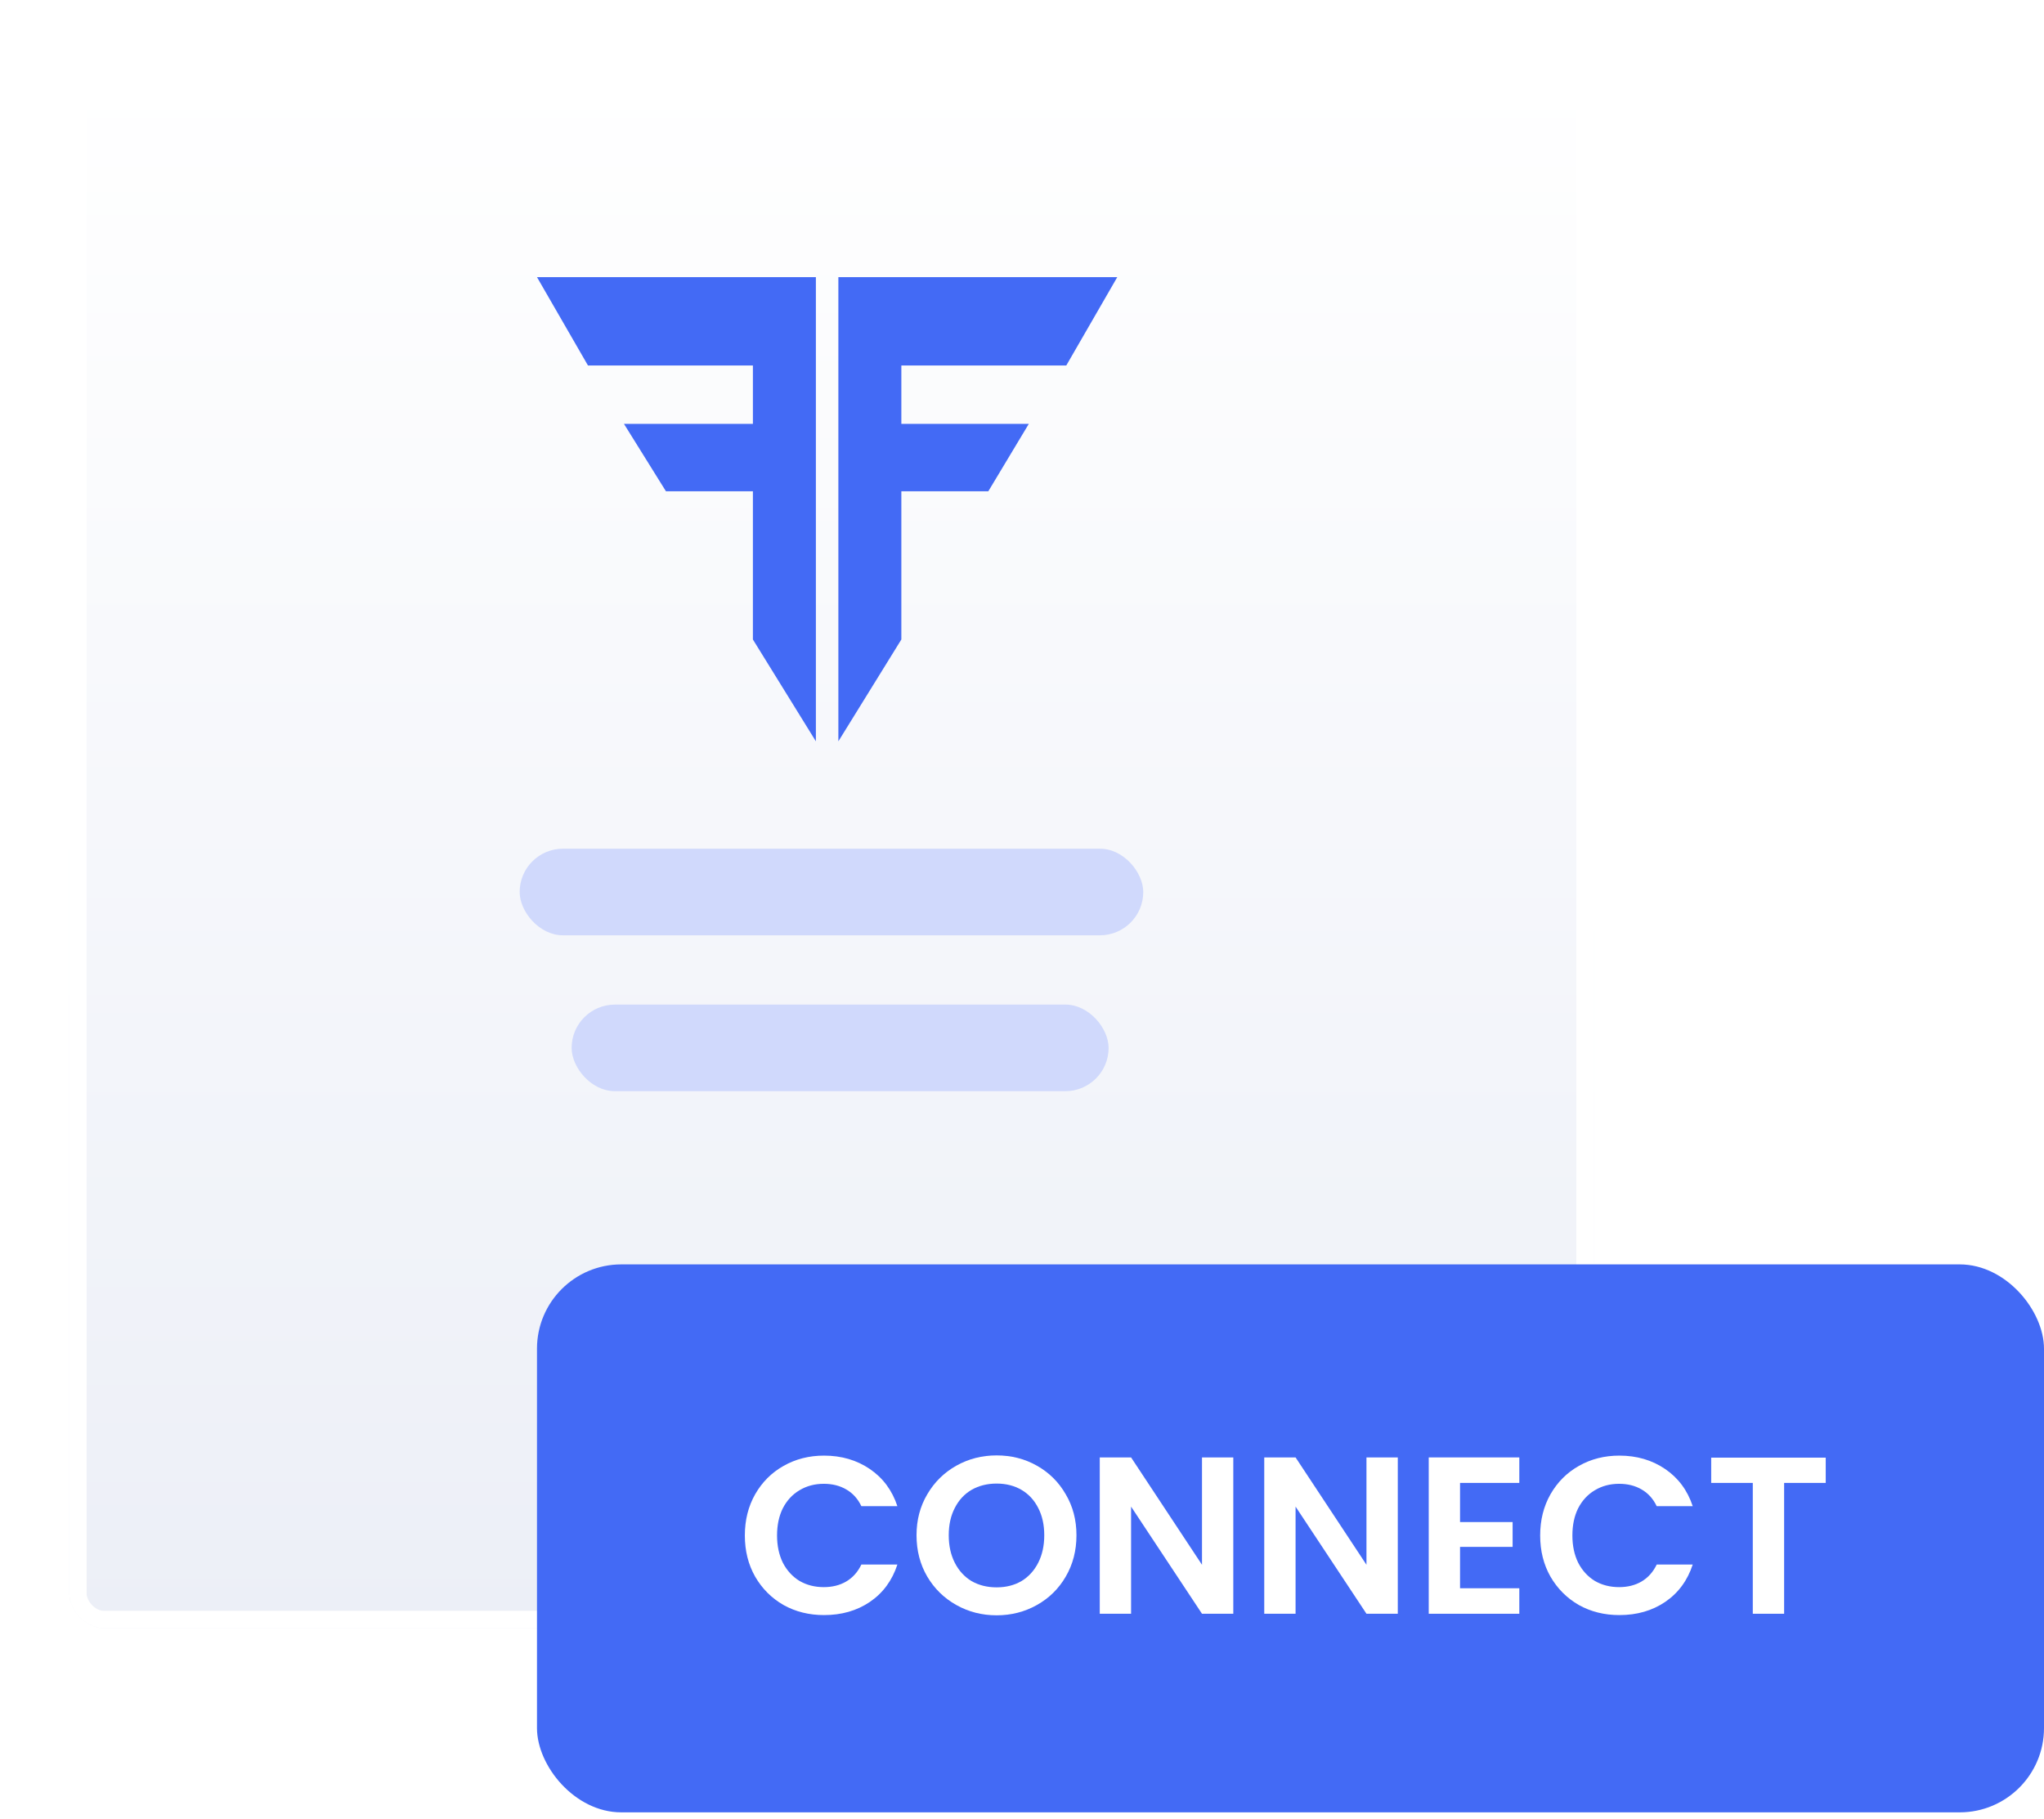 <svg width="118" height="105" viewBox="0 0 118 105" fill="none" xmlns="http://www.w3.org/2000/svg">
<g filter="url(#filter0_d_7_1859)">
<rect x="4" y="2" width="88" height="90" rx="2" fill="url(#paint0_linear_7_1859)"/>
<rect x="4.5" y="2.5" width="87" height="89" rx="1.5" stroke="white"/>
</g>
<g clip-path="url(#clip0_7_1859)">
<rect x="31" y="73" width="87" height="31.636" rx="4.867" fill="#436AF5"/>
<path d="M43 88.65C43 87.764 43.198 86.972 43.594 86.274C43.998 85.568 44.545 85.022 45.234 84.634C45.931 84.238 46.71 84.04 47.571 84.04C48.578 84.04 49.461 84.299 50.218 84.815C50.976 85.332 51.505 86.046 51.806 86.959H49.727C49.521 86.528 49.228 86.206 48.849 85.99C48.479 85.775 48.049 85.667 47.558 85.667C47.033 85.667 46.564 85.792 46.151 86.042C45.746 86.283 45.427 86.627 45.195 87.075C44.971 87.523 44.859 88.048 44.859 88.65C44.859 89.244 44.971 89.769 45.195 90.226C45.427 90.673 45.746 91.022 46.151 91.272C46.564 91.513 47.033 91.633 47.558 91.633C48.049 91.633 48.479 91.526 48.849 91.31C49.228 91.087 49.521 90.76 49.727 90.329H51.806C51.505 91.25 50.976 91.969 50.218 92.486C49.469 92.993 48.587 93.247 47.571 93.247C46.71 93.247 45.931 93.054 45.234 92.666C44.545 92.27 43.998 91.724 43.594 91.026C43.198 90.329 43 89.537 43 88.65Z" fill="white"/>
<path d="M57.534 93.26C56.691 93.26 55.916 93.062 55.21 92.666C54.504 92.27 53.944 91.724 53.531 91.026C53.118 90.32 52.911 89.524 52.911 88.637C52.911 87.759 53.118 86.972 53.531 86.274C53.944 85.568 54.504 85.017 55.21 84.621C55.916 84.225 56.691 84.028 57.534 84.028C58.387 84.028 59.161 84.225 59.859 84.621C60.565 85.017 61.12 85.568 61.525 86.274C61.938 86.972 62.144 87.759 62.144 88.637C62.144 89.524 61.938 90.32 61.525 91.026C61.12 91.724 60.565 92.27 59.859 92.666C59.153 93.062 58.378 93.26 57.534 93.26ZM57.534 91.646C58.077 91.646 58.554 91.526 58.968 91.285C59.381 91.035 59.704 90.682 59.936 90.226C60.169 89.769 60.285 89.24 60.285 88.637C60.285 88.035 60.169 87.51 59.936 87.062C59.704 86.606 59.381 86.257 58.968 86.016C58.554 85.775 58.077 85.654 57.534 85.654C56.992 85.654 56.51 85.775 56.088 86.016C55.675 86.257 55.352 86.606 55.12 87.062C54.887 87.51 54.771 88.035 54.771 88.637C54.771 89.24 54.887 89.769 55.12 90.226C55.352 90.682 55.675 91.035 56.088 91.285C56.51 91.526 56.992 91.646 57.534 91.646Z" fill="white"/>
<path d="M71.198 93.17H69.391L65.297 86.984V93.17H63.489V84.144H65.297L69.391 90.342V84.144H71.198V93.17Z" fill="white"/>
<path d="M80.694 93.17H78.886L74.793 86.984V93.17H72.985V84.144H74.793L78.886 90.342V84.144H80.694V93.17Z" fill="white"/>
<path d="M84.288 85.616V87.876H87.323V89.309H84.288V91.698H87.71V93.17H82.481V84.144H87.71V85.616H84.288Z" fill="white"/>
<path d="M88.914 88.65C88.914 87.764 89.112 86.972 89.508 86.274C89.913 85.568 90.459 85.022 91.148 84.634C91.845 84.238 92.624 84.04 93.485 84.04C94.493 84.04 95.375 84.299 96.132 84.815C96.89 85.332 97.419 86.046 97.721 86.959H95.642C95.435 86.528 95.142 86.206 94.764 85.99C94.394 85.775 93.963 85.667 93.472 85.667C92.947 85.667 92.478 85.792 92.065 86.042C91.66 86.283 91.342 86.627 91.109 87.075C90.885 87.523 90.774 88.048 90.774 88.65C90.774 89.244 90.885 89.769 91.109 90.226C91.342 90.673 91.66 91.022 92.065 91.272C92.478 91.513 92.947 91.633 93.472 91.633C93.963 91.633 94.394 91.526 94.764 91.31C95.142 91.087 95.435 90.76 95.642 90.329H97.721C97.419 91.25 96.89 91.969 96.132 92.486C95.383 92.993 94.501 93.247 93.485 93.247C92.624 93.247 91.845 93.054 91.148 92.666C90.459 92.27 89.913 91.724 89.508 91.026C89.112 90.329 88.914 89.537 88.914 88.65Z" fill="white"/>
<path d="M105.399 84.157V85.616H102.997V93.17H101.189V85.616H98.787V84.157H105.399Z" fill="white"/>
</g>
<rect x="33" y="58" width="31" height="5" rx="2.5" fill="#D0D9FC"/>
<rect x="30" y="49" width="36" height="5" rx="2.5" fill="#D0D9FC"/>
<g clip-path="url(#clip1_7_1859)">
<path fill-rule="evenodd" clip-rule="evenodd" d="M47.101 16H31L33.943 21.101H43.465V24.472H36.021L38.444 28.363H43.465V36.921L47.101 42.8V16ZM48.399 16H64.5L61.557 21.101H52.035V24.472H59.393L57.056 28.363H52.035V36.921L48.399 42.8V16Z" fill="#436AF5"/>
</g>
<defs>
<filter id="filter0_d_7_1859" x="0" y="0" width="96" height="98" filterUnits="userSpaceOnUse" color-interpolation-filters="sRGB">
<feFlood flood-opacity="0" result="BackgroundImageFix"/>
<feColorMatrix in="SourceAlpha" type="matrix" values="0 0 0 0 0 0 0 0 0 0 0 0 0 0 0 0 0 0 127 0" result="hardAlpha"/>
<feOffset dy="2"/>
<feGaussianBlur stdDeviation="2"/>
<feColorMatrix type="matrix" values="0 0 0 0 0.553 0 0 0 0 0.471 0 0 0 0 1 0 0 0 0.199 0"/>
<feBlend mode="normal" in2="BackgroundImageFix" result="effect1_dropShadow_7_1859"/>
<feBlend mode="normal" in="SourceGraphic" in2="effect1_dropShadow_7_1859" result="shape"/>
</filter>
<linearGradient id="paint0_linear_7_1859" x1="4" y1="2" x2="4" y2="92" gradientUnits="userSpaceOnUse">
<stop stop-color="white"/>
<stop offset="1" stop-color="#ECEFF7"/>
</linearGradient>
<clipPath id="clip0_7_1859">
<rect width="87" height="31.636" fill="white" transform="translate(31 73)"/>
</clipPath>
<clipPath id="clip1_7_1859">
<rect width="33.5" height="26.8" fill="white" transform="translate(31 16)"/>
</clipPath>
</defs>
</svg>
